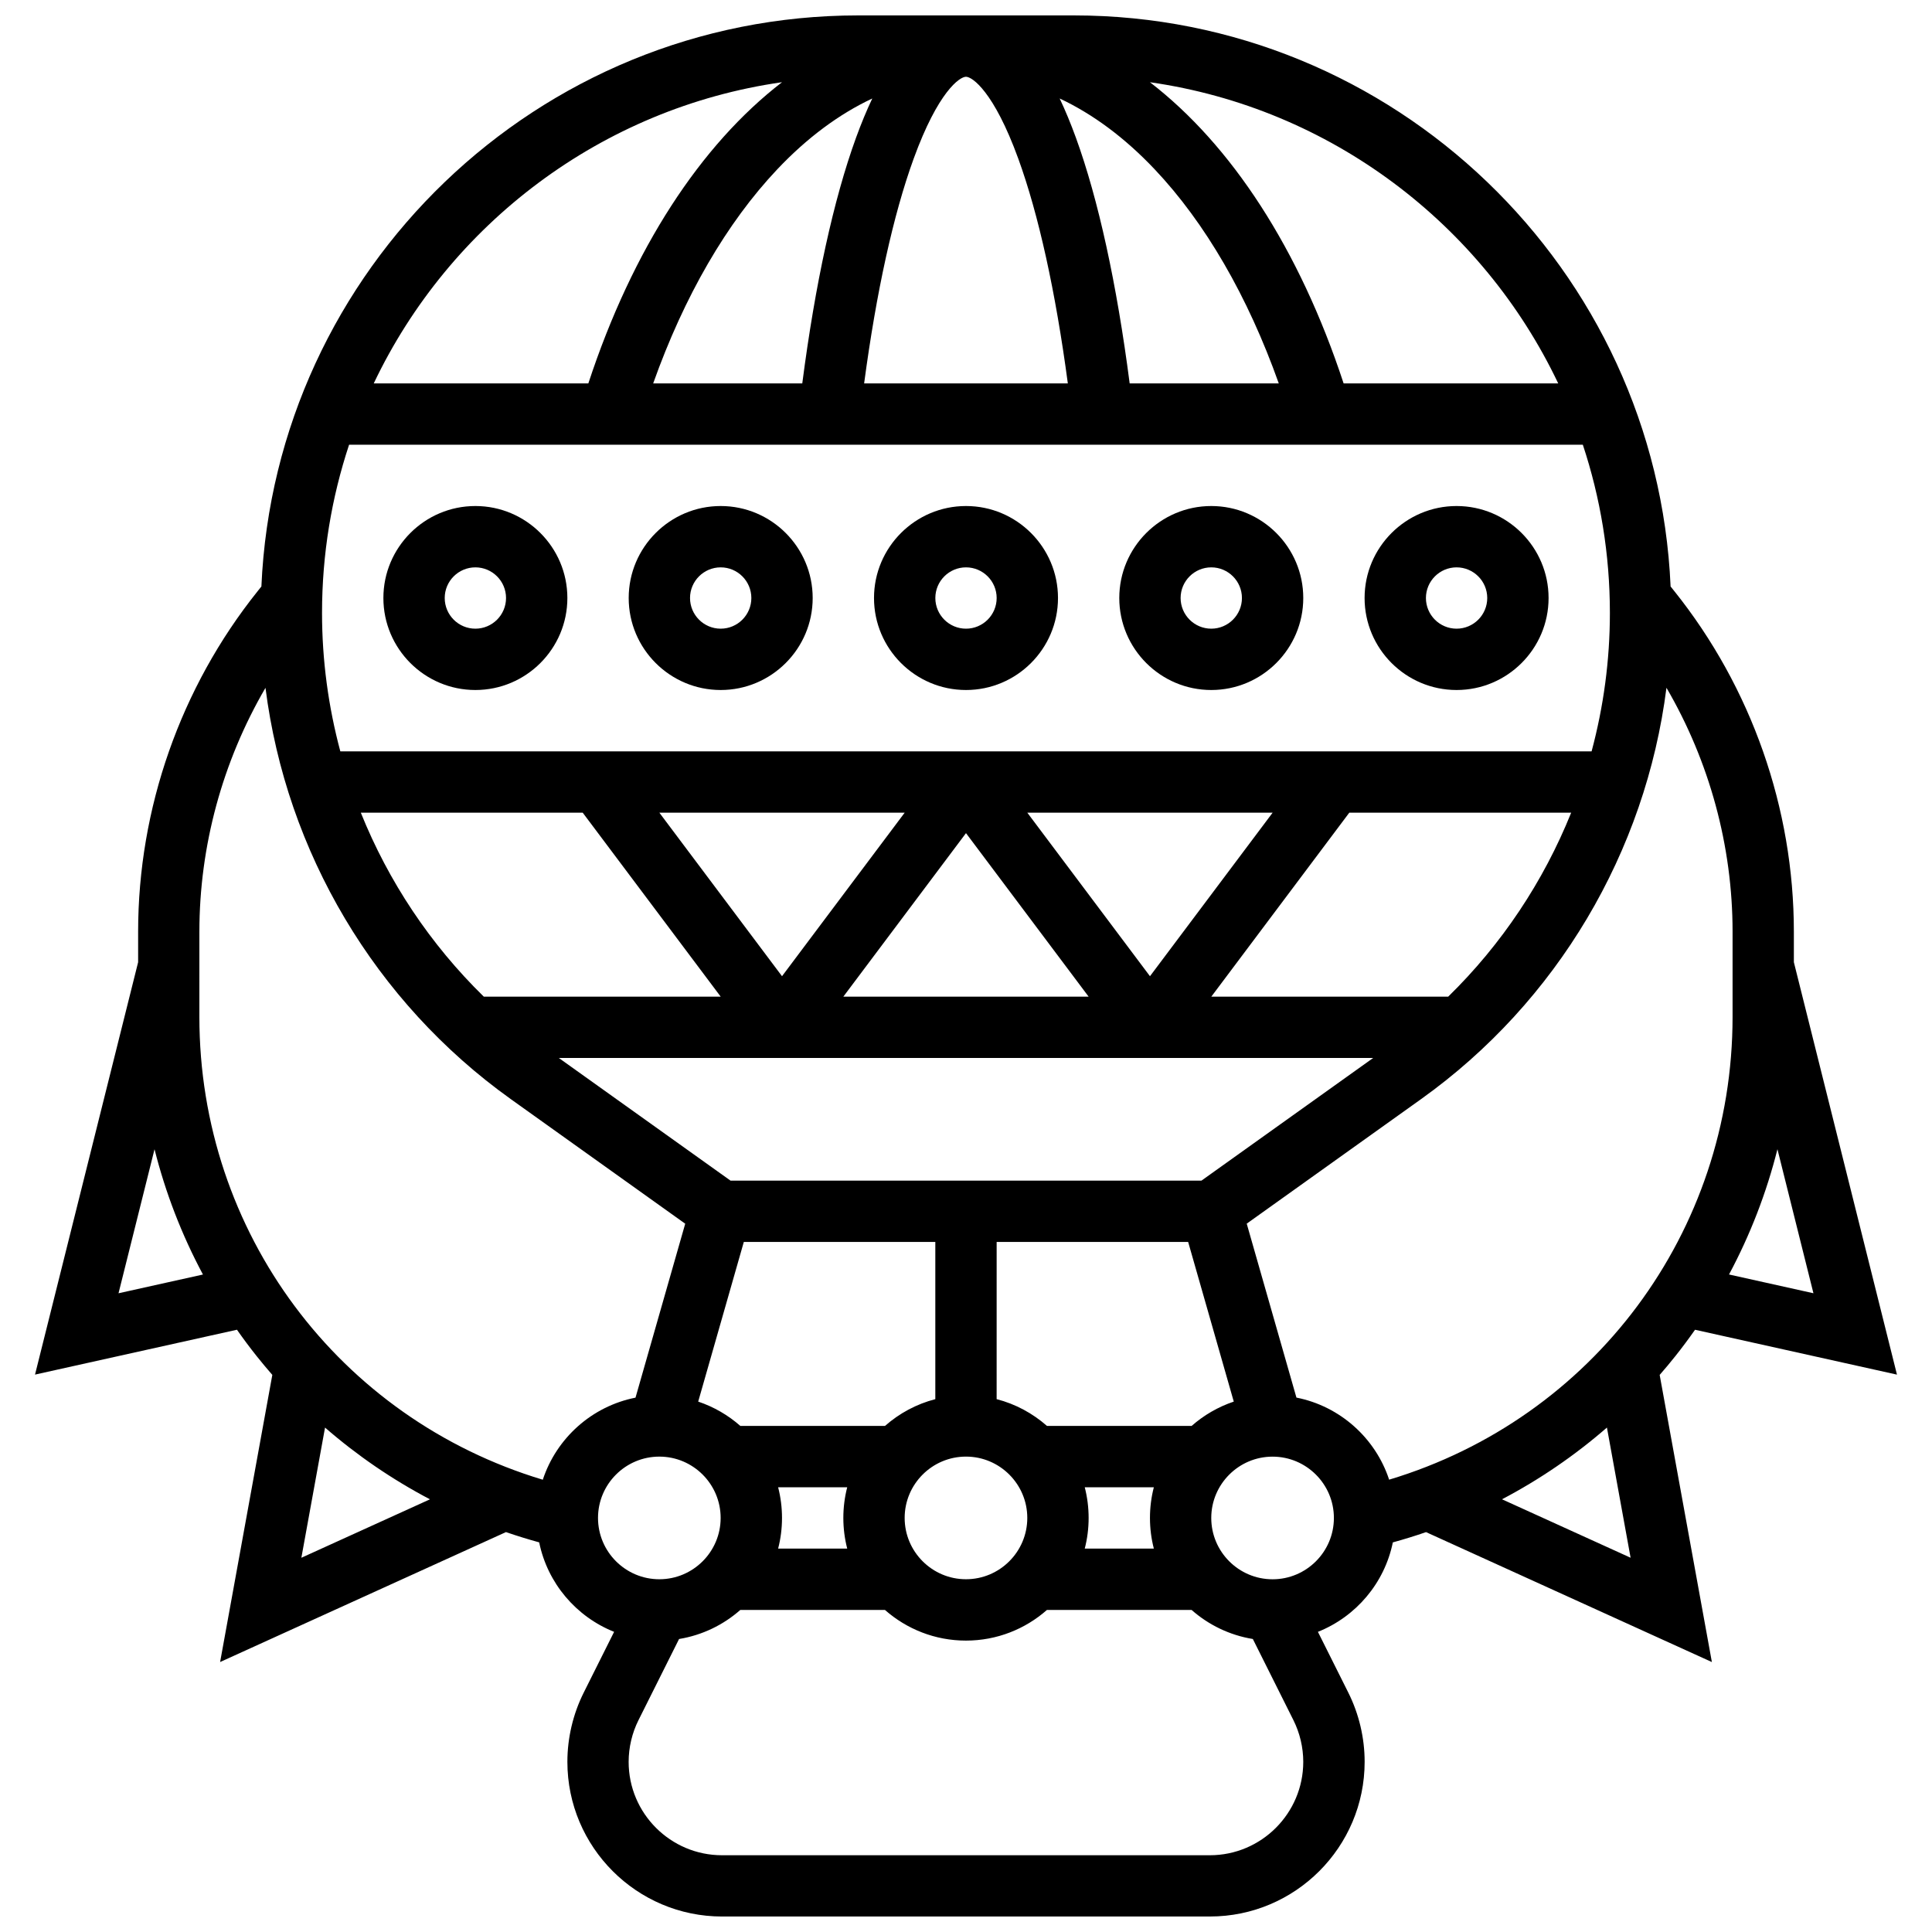 <?xml version="1.0" encoding="UTF-8"?>
<!-- Uploaded to: SVG Repo, www.svgrepo.com, Generator: SVG Repo Mixer Tools -->
<svg width="800px" height="800px" version="1.1" viewBox="144 144 512 512" xmlns="http://www.w3.org/2000/svg">
 <defs>
  <clipPath id="a">
   <path d="m153 148.09h494v503.81h-494z"/>
  </clipPath>
 </defs>
 <g clip-path="url(#a)">
  <path d="m513.11 552.75c2.969-0.812 5.906-1.723 8.805-2.723l75.75 34.434-13.836-76.094c1.426-1.633 2.816-3.297 4.168-4.996 1.809-2.273 3.539-4.602 5.203-6.973l53.516 11.891-27.324-109.3v-8.078c0-32.664-11.238-64.703-31.645-90.211l-1.023-1.277c-3.672-84.07-73.211-151.34-158.17-151.34h-57.102c-84.965 0-154.5 67.266-158.18 151.34l-1.023 1.281c-20.406 25.508-31.645 57.547-31.645 90.211v8.078l-27.324 109.29 53.516-11.891c1.66 2.371 3.394 4.699 5.203 6.973 1.352 1.699 2.746 3.363 4.168 4.996l-13.836 76.094 75.754-34.434c2.902 1 5.84 1.906 8.805 2.723 2.203 10.824 9.805 19.703 19.855 23.711l-8.055 16.109c-2.832 5.664-4.328 12.004-4.328 18.336 0 22.605 18.391 40.996 40.996 40.996l129.29-0.004c22.605 0 40.996-18.391 40.996-40.996 0-6.332-1.496-12.672-4.328-18.336l-8.055-16.105c10.051-4.008 17.652-12.887 19.855-23.711zm28.938-11.422c9.961-5.234 19.305-11.617 27.805-19.012l6.273 34.5zm60.16-59.578c5.621-10.496 9.934-21.66 12.832-33.199l9.539 38.172zm0.941-90.832v22.551c0 57.133-37.008 106.41-91.012 122.66-3.629-11.027-13.004-19.469-24.57-21.754l-13.172-46.094 46.191-32.996c36.09-25.781 59.527-65.547 65.043-109.02 11.383 19.523 17.52 41.914 17.52 64.648zm-153.37 163.47h-18.309c0.672-2.598 1.027-5.32 1.027-8.125s-0.359-5.527-1.027-8.125h18.309c-0.672 2.598-1.027 5.32-1.027 8.125s0.355 5.527 1.027 8.125zm10.012-32.504h-38.332c-3.777-3.328-8.32-5.801-13.34-7.098l0.004-41.656h50.75l12.09 42.309c-4.16 1.395-7.949 3.606-11.172 6.445zm-91.27 32.504h-18.309c0.672-2.598 1.027-5.32 1.027-8.125s-0.359-5.527-1.027-8.125h18.309c-0.672 2.598-1.027 5.32-1.027 8.125s0.355 5.527 1.027 8.125zm10.012-32.504h-38.332c-3.223-2.84-7.012-5.051-11.172-6.445l12.09-42.309h50.75v41.66c-5.016 1.293-9.562 3.766-13.336 7.094zm149.25-113.76h-62.773l36.566-48.754h58.801c-7.332 18.23-18.398 34.883-32.594 48.754zm-79.027-5.418-32.504-43.336h65.008zm-16.254 5.418h-65.008l32.504-43.336zm-81.258-5.418-32.504-43.336h65.008zm-52.82-43.34 36.566 48.754h-62.777c-14.195-13.871-25.262-30.523-32.594-48.754zm209.48 65.008-45.504 32.504h-124.8l-45.504-32.504zm-107.91 105.64c8.961 0 16.25 7.293 16.25 16.25 0 8.961-7.293 16.25-16.25 16.25-8.961 0-16.25-7.293-16.25-16.25 0-8.961 7.289-16.25 16.25-16.25zm156.95-284.41h-56.871c-11.715-35.656-29.781-63.23-51.328-79.816 47.875 6.84 88.129 37.633 108.2 79.816zm-181.78-75.504c-1.484 3.125-2.918 6.582-4.305 10.391-5.941 16.332-10.832 38.742-14.246 65.113h-39.512c8.207-23.078 19.473-42.551 32.902-56.754 7.894-8.348 16.375-14.629 25.16-18.75zm10.969 15.945c6.477-17.805 12.203-21.703 13.859-21.703 1.66 0 7.387 3.898 13.863 21.703 5.391 14.816 9.891 35.281 13.133 59.559h-53.984c3.238-24.277 7.738-44.742 13.129-59.559zm57.242 59.559c-3.414-26.371-8.305-48.781-14.246-65.113-1.383-3.805-2.82-7.262-4.305-10.391 8.785 4.121 17.262 10.398 25.16 18.75 13.434 14.199 24.699 33.676 32.906 56.754zm-92.129-79.82c-21.547 16.59-39.613 44.164-51.328 79.82h-56.871c20.07-42.184 60.324-72.977 108.2-79.82zm-114.73 96.07h326.95c4.648 14.027 7.172 29.016 7.172 44.586 0 12.516-1.672 24.832-4.848 36.676h-331.6c-3.176-11.844-4.848-24.164-4.848-36.676 0-15.57 2.527-30.555 7.172-44.586zm-39.676 129.07c0-22.734 6.137-45.125 17.516-64.645 5.516 43.469 28.953 83.234 65.043 109.02l46.191 32.996-13.172 46.094c-11.566 2.285-20.945 10.723-24.57 21.754-54-16.254-91.012-65.527-91.012-122.66zm-21.43 95.805 9.543-38.168c2.898 11.535 7.211 22.699 12.832 33.199zm48.457 70.094 6.273-34.5c8.5 7.394 17.84 13.777 27.805 19.012zm94.863-26.805c8.961 0 16.25 7.293 16.25 16.25 0 8.961-7.293 16.25-16.25 16.25-8.961 0-16.25-7.293-16.25-16.25 0-8.961 7.289-16.25 16.25-16.25zm145.9 105.64h-129.29c-13.645 0-24.742-11.102-24.742-24.742 0-3.82 0.902-7.648 2.613-11.066l10.75-21.5c6.16-1.004 11.742-3.742 16.23-7.699h38.332c5.731 5.051 13.242 8.125 21.465 8.125s15.734-3.074 21.465-8.125h38.332c4.488 3.957 10.07 6.695 16.23 7.699l10.75 21.5c1.707 3.418 2.613 7.246 2.613 11.066-0.012 13.641-11.109 24.742-24.754 24.742zm16.617-73.133c-8.961 0-16.25-7.293-16.25-16.25 0-8.961 7.293-16.25 16.25-16.25 8.961 0 16.25 7.293 16.25 16.25s-7.289 16.25-16.25 16.25z"/>
 </g>
 <path d="m269.98 326.86c13.441 0 24.379-10.938 24.379-24.379s-10.938-24.379-24.379-24.379-24.379 10.938-24.379 24.379c0 13.445 10.938 24.379 24.379 24.379zm0-32.504c4.481 0 8.125 3.644 8.125 8.125s-3.644 8.125-8.125 8.125-8.125-3.644-8.125-8.125c-0.004-4.477 3.644-8.125 8.125-8.125z"/>
 <path d="m334.99 326.86c13.441 0 24.379-10.938 24.379-24.379s-10.938-24.379-24.379-24.379c-13.441 0-24.379 10.938-24.379 24.379 0 13.445 10.938 24.379 24.379 24.379zm0-32.504c4.481 0 8.125 3.644 8.125 8.125s-3.644 8.125-8.125 8.125c-4.481 0-8.125-3.644-8.125-8.125-0.004-4.477 3.644-8.125 8.125-8.125z"/>
 <path d="m400 326.86c13.441 0 24.379-10.938 24.379-24.379s-10.938-24.379-24.379-24.379-24.379 10.938-24.379 24.379c0.004 13.445 10.941 24.379 24.379 24.379zm0-32.504c4.481 0 8.125 3.644 8.125 8.125s-3.644 8.125-8.125 8.125c-4.481 0-8.125-3.644-8.125-8.125 0-4.477 3.644-8.125 8.125-8.125z"/>
 <path d="m465 326.86c13.441 0 24.379-10.938 24.379-24.379s-10.938-24.379-24.379-24.379-24.379 10.938-24.379 24.379c0.004 13.445 10.938 24.379 24.379 24.379zm0-32.504c4.481 0 8.125 3.644 8.125 8.125s-3.644 8.125-8.125 8.125c-4.481 0-8.125-3.644-8.125-8.125 0-4.477 3.644-8.125 8.125-8.125z"/>
 <path d="m530.01 326.86c13.441 0 24.379-10.938 24.379-24.379s-10.938-24.379-24.379-24.379c-13.441 0-24.379 10.938-24.379 24.379 0.004 13.445 10.938 24.379 24.379 24.379zm0-32.504c4.481 0 8.125 3.644 8.125 8.125s-3.644 8.125-8.125 8.125-8.125-3.644-8.125-8.125c0-4.477 3.644-8.125 8.125-8.125z"/>
</svg>